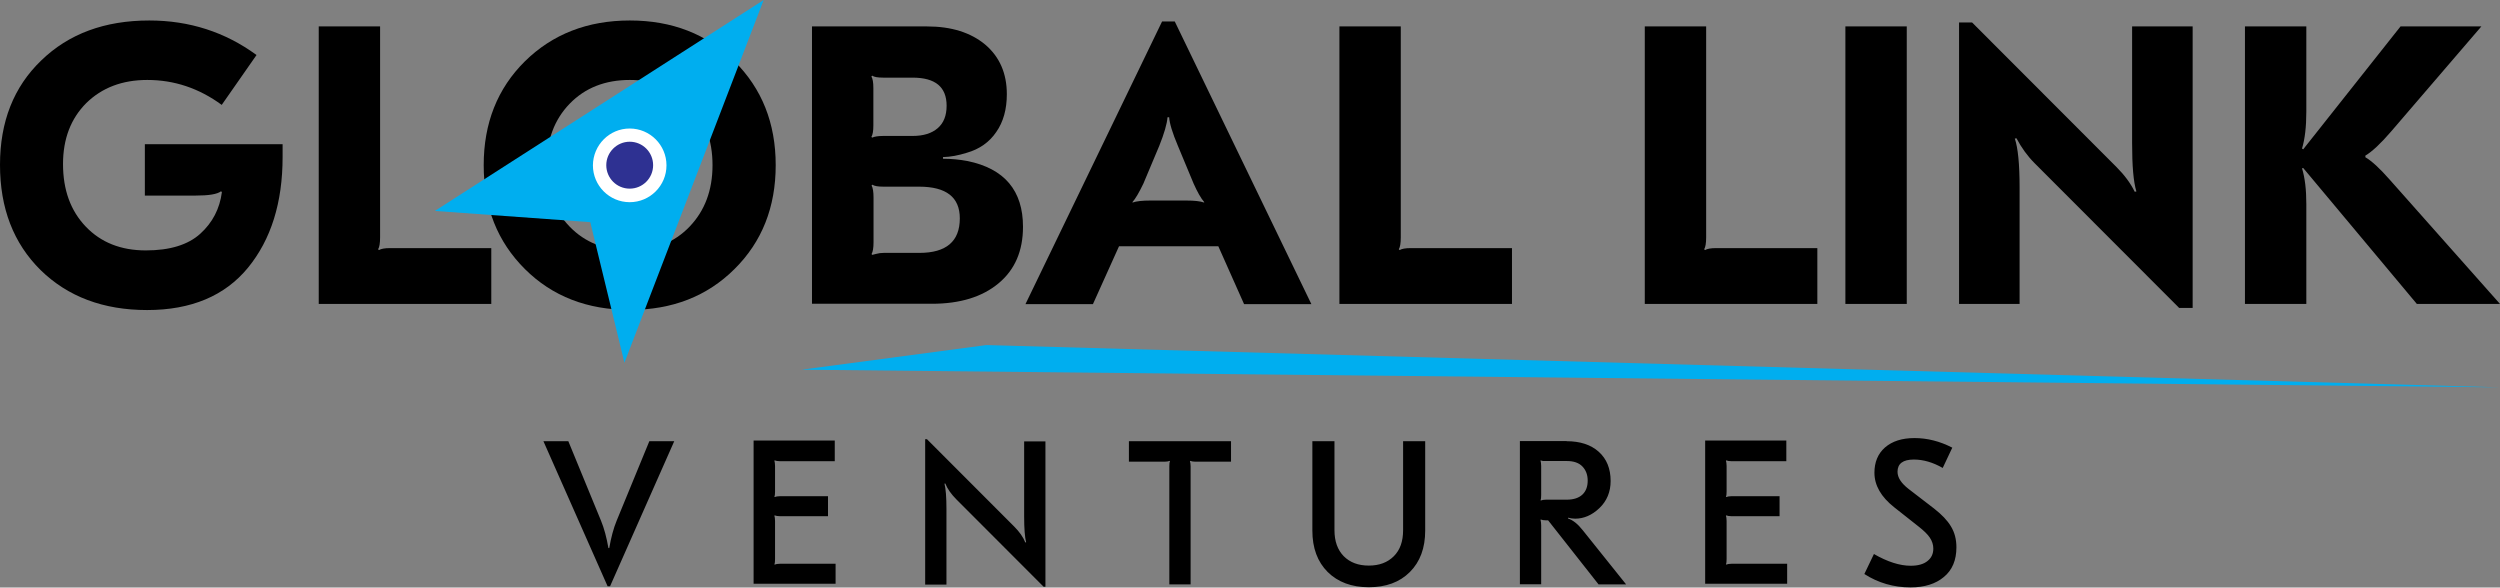 <svg width="217" height="51" viewBox="0 0 217 51" fill="none" xmlns="http://www.w3.org/2000/svg">
<rect x="0" y="0" width="217" height="51" fill="#808080" stroke="none"/>
<g clip-path="url(#clip0_177_879)">
<path d="M58.524 38.297L52.954 50.885H52.739L47.169 38.297H49.331L52.166 45.193C52.439 45.853 52.653 46.656 52.811 47.573H52.883C53.04 46.656 53.255 45.853 53.527 45.193L56.362 38.297H58.524ZM72.457 38.297V40.032H67.689C67.503 40.032 67.345 40.003 67.245 39.96L67.216 39.989C67.245 40.089 67.274 40.232 67.274 40.447V42.67C67.274 42.87 67.259 43.014 67.216 43.114L67.245 43.143C67.345 43.1 67.503 43.071 67.689 43.071H71.87V44.806H67.689C67.503 44.806 67.345 44.777 67.245 44.734L67.216 44.763C67.245 44.849 67.274 45.007 67.274 45.222V48.52C67.274 48.735 67.259 48.892 67.216 48.978L67.245 49.007C67.345 48.964 67.503 48.935 67.689 48.935H72.529V50.67H65.412V38.239H72.457V38.297ZM80.462 38.124L88.023 45.695C88.481 46.154 88.811 46.613 88.997 47.086L89.068 47.071C88.954 46.627 88.896 45.881 88.896 44.835V38.311H90.744V50.928H90.586L83.025 43.358C82.567 42.899 82.238 42.44 82.052 41.967L81.98 41.981C82.095 42.426 82.152 43.172 82.152 44.204V50.742H80.305V38.124H80.462ZM106.853 38.297V40.075H103.76C103.574 40.075 103.417 40.046 103.316 40.003L103.288 40.032C103.316 40.132 103.345 40.275 103.345 40.476V50.728H101.498V40.476C101.498 40.275 101.512 40.132 101.555 40.032L101.526 40.003C101.426 40.046 101.269 40.075 101.082 40.075H97.989V38.297H106.853ZM123.707 38.297V46.053C123.707 47.573 123.264 48.763 122.376 49.652C121.488 50.541 120.299 50.971 118.81 50.971C117.321 50.971 116.132 50.527 115.245 49.652C114.357 48.763 113.913 47.573 113.913 46.053V38.297H115.832V46.025C115.832 46.985 116.104 47.731 116.634 48.276C117.178 48.821 117.894 49.093 118.81 49.093C119.727 49.093 120.443 48.821 120.987 48.276C121.531 47.731 121.789 46.985 121.789 46.025V38.297H123.707ZM135.979 38.297C137.154 38.297 138.084 38.598 138.772 39.214C139.459 39.831 139.803 40.677 139.803 41.752C139.803 42.698 139.473 43.487 138.829 44.103C138.185 44.72 137.469 45.021 136.724 45.021C136.524 45.021 136.309 44.992 136.108 44.935V45.007C136.538 45.15 136.953 45.48 137.383 46.025L141.149 50.728H138.757L134.376 45.164H134.175C133.989 45.164 133.846 45.136 133.746 45.093L133.717 45.121C133.746 45.222 133.774 45.394 133.774 45.595V50.713H131.927V38.282H135.979V38.297ZM133.746 39.96L133.717 39.989C133.746 40.089 133.774 40.232 133.774 40.447V42.971C133.774 43.186 133.76 43.329 133.717 43.415L133.746 43.444C133.846 43.401 134.003 43.372 134.189 43.372H135.994C136.567 43.372 137.025 43.229 137.34 42.942C137.655 42.655 137.812 42.239 137.812 41.723C137.812 41.207 137.655 40.806 137.354 40.49C137.053 40.175 136.595 40.017 136.008 40.017H134.204C134.003 40.032 133.86 40.017 133.746 39.96ZM155.053 38.297V40.032H150.285C150.099 40.032 149.941 40.003 149.841 39.96L149.812 39.989C149.841 40.089 149.869 40.232 149.869 40.447V42.67C149.869 42.87 149.855 43.014 149.812 43.114L149.841 43.143C149.941 43.1 150.099 43.071 150.285 43.071H154.466V44.806H150.285C150.099 44.806 149.941 44.777 149.841 44.734L149.812 44.763C149.841 44.849 149.869 45.007 149.869 45.222V48.52C149.869 48.735 149.855 48.892 149.812 48.978L149.841 49.007C149.941 48.964 150.099 48.935 150.285 48.935H155.125V50.67H148.008V38.239H155.053V38.297ZM166.18 38.024C167.282 38.024 168.37 38.297 169.459 38.856L168.628 40.619C167.783 40.132 166.939 39.888 166.122 39.888C165.177 39.888 164.705 40.246 164.705 40.949C164.705 41.451 165.02 41.938 165.664 42.44L167.884 44.147C168.542 44.663 169.029 45.164 169.344 45.695C169.659 46.211 169.817 46.813 169.817 47.502C169.817 48.62 169.459 49.48 168.728 50.082C168.012 50.685 167.039 50.986 165.836 50.986C164.375 50.986 163.029 50.599 161.826 49.824L162.657 48.089C163.831 48.763 164.891 49.107 165.85 49.107C166.495 49.107 166.981 48.964 167.311 48.692C167.654 48.419 167.812 48.061 167.812 47.616C167.812 47.286 167.712 46.971 167.511 46.67C167.311 46.369 166.981 46.053 166.523 45.695L164.418 44.032C163.273 43.129 162.7 42.125 162.7 41.035C162.7 40.117 163.001 39.386 163.616 38.841C164.246 38.297 165.091 38.024 166.18 38.024Z" fill="black"/>
<path d="M12.959 1.778C16.439 1.778 19.546 2.782 22.267 4.775L19.246 9.105C17.27 7.656 15.122 6.94 12.787 6.94C10.611 6.94 8.85 7.613 7.489 8.947C6.143 10.295 5.47 12.058 5.47 14.238C5.47 16.489 6.129 18.295 7.446 19.672C8.764 21.048 10.496 21.736 12.659 21.736C14.749 21.736 16.324 21.249 17.384 20.288C18.444 19.328 19.074 18.123 19.26 16.675L19.188 16.603C18.845 16.861 18.114 16.976 16.983 16.976H12.573V12.517H24.53V13.621C24.53 17.593 23.527 20.79 21.522 23.242C19.518 25.679 16.596 26.912 12.773 26.912C8.964 26.912 5.885 25.751 3.523 23.442C1.174 21.12 0 18.08 0 14.309C0 10.567 1.189 7.542 3.58 5.248C5.957 2.939 9.079 1.778 12.959 1.778Z" fill="black"/>
<path d="M32.992 2.294V20.604C32.992 21.105 32.935 21.45 32.821 21.636L32.892 21.708C33.078 21.593 33.393 21.536 33.852 21.536H42.644V26.382H27.666V2.294H32.992Z" fill="black"/>
<path d="M54.672 1.778C58.338 1.778 61.36 2.954 63.751 5.319C66.128 7.685 67.331 10.682 67.331 14.338C67.331 17.98 66.142 20.991 63.751 23.357C61.374 25.722 58.338 26.898 54.672 26.898C50.978 26.898 47.942 25.722 45.565 23.357C43.188 20.991 41.985 17.994 41.985 14.338C41.985 10.696 43.174 7.685 45.565 5.319C47.956 2.968 50.992 1.778 54.672 1.778ZM54.672 6.94C52.525 6.94 50.778 7.628 49.446 9.004C48.114 10.381 47.455 12.159 47.455 14.338C47.455 16.517 48.114 18.295 49.446 19.672C50.778 21.048 52.51 21.736 54.672 21.736C56.806 21.736 58.539 21.048 59.856 19.672C61.174 18.295 61.847 16.517 61.847 14.338C61.847 12.159 61.188 10.381 59.856 9.004C58.524 7.628 56.806 6.94 54.672 6.94Z" fill="black"/>
<path d="M70.481 26.396V2.294H80.476C82.581 2.294 84.257 2.825 85.517 3.871C86.763 4.932 87.393 6.366 87.393 8.173C87.393 9.477 87.092 10.581 86.476 11.456C85.875 12.345 85.016 12.947 83.913 13.263C83.183 13.492 82.496 13.621 81.851 13.635V13.779C82.581 13.779 83.297 13.85 83.985 13.979C87.192 14.639 88.796 16.546 88.796 19.686C88.796 21.779 88.094 23.414 86.677 24.59C85.273 25.765 83.34 26.367 80.892 26.367H70.481V26.396ZM75.708 11.944C75.894 11.857 76.209 11.8 76.667 11.8H79.216C80.161 11.8 80.877 11.571 81.393 11.126C81.908 10.682 82.166 10.037 82.166 9.176C82.166 7.542 81.178 6.739 79.216 6.739H76.667C76.18 6.739 75.865 6.681 75.708 6.567L75.636 6.638C75.751 6.825 75.808 7.155 75.808 7.642V10.883C75.808 11.37 75.751 11.7 75.636 11.886L75.708 11.944ZM75.708 22.123C75.737 22.123 75.851 22.095 76.052 22.037C76.252 21.98 76.481 21.951 76.71 21.951H79.803C82.138 21.951 83.312 20.948 83.312 18.955C83.312 17.119 82.138 16.202 79.775 16.202H76.682C76.195 16.202 75.88 16.145 75.722 16.03L75.651 16.102C75.765 16.288 75.823 16.646 75.823 17.163V21.019C75.823 21.521 75.765 21.865 75.651 22.052L75.708 22.123Z" fill="black"/>
<path d="M89.011 26.396L100.868 1.864H101.97L113.827 26.396H107.985L105.751 21.378H97.13L94.868 26.396H89.011ZM98.319 17.578C98.634 17.464 99.149 17.406 99.865 17.406H102.958C103.674 17.406 104.19 17.464 104.505 17.578L104.533 17.55C104.233 17.206 103.932 16.661 103.603 15.929L102.242 12.66C101.755 11.513 101.512 10.682 101.483 10.18H101.34C101.297 10.753 101.054 11.585 100.624 12.66L99.249 15.929C98.877 16.704 98.562 17.248 98.29 17.55L98.319 17.578Z" fill="black"/>
<path d="M121.588 2.294V20.604C121.588 21.105 121.531 21.45 121.416 21.636L121.488 21.708C121.674 21.593 121.989 21.536 122.447 21.536H131.24V26.382H116.261V2.294H121.588Z" fill="black"/>
<path d="M148.094 2.294V20.604C148.094 21.105 148.037 21.45 147.922 21.636L147.994 21.708C148.18 21.593 148.495 21.536 148.953 21.536H157.745V26.382H142.767V2.294H148.094ZM165.507 2.294V26.382H160.18V2.294H165.507ZM171.177 1.95L183.721 14.51C184.408 15.198 184.938 15.915 185.296 16.646L185.439 16.618C185.182 15.786 185.067 14.395 185.067 12.417V2.294H190.322V26.726H189.148L176.604 14.166C175.989 13.549 175.459 12.818 175.029 12.001L174.886 12.03C175.158 12.832 175.301 14.238 175.301 16.259V26.382H170.046V1.95H171.177ZM215.382 2.294L207.549 11.413C206.661 12.445 205.917 13.148 205.315 13.506V13.65C205.859 13.965 206.561 14.61 207.406 15.571L217 26.382H209.783L199.917 14.582L199.816 14.61C200.074 15.456 200.189 16.489 200.189 17.707V26.382H194.862V2.294H200.189V9.692C200.189 11.026 200.06 12.087 199.816 12.89L199.917 12.961L208.365 2.294H215.382Z" fill="black"/>
<path fill-rule="evenodd" clip-rule="evenodd" d="M66.286 0L54.2 31.486L51.236 19.285L37.747 18.309L66.286 0Z" fill="#00AEEF"/>
<path fill-rule="evenodd" clip-rule="evenodd" d="M216.971 33.622L85.617 29.952L69.565 32.088L216.971 33.622Z" fill="#00AEEF"/>
<path fill-rule="evenodd" clip-rule="evenodd" d="M54.658 11.155C56.419 11.155 57.851 12.589 57.851 14.352C57.851 16.116 56.419 17.55 54.658 17.55C52.897 17.55 51.465 16.116 51.465 14.352C51.479 12.589 52.897 11.155 54.658 11.155Z" fill="white"/>
<path fill-rule="evenodd" clip-rule="evenodd" d="M54.658 12.302C55.789 12.302 56.691 13.22 56.691 14.338C56.691 15.471 55.775 16.374 54.658 16.374C53.527 16.374 52.625 15.456 52.625 14.338C52.625 13.22 53.541 12.302 54.658 12.302Z" fill="#2E3192"/>
</g>
<defs>
<clipPath id="clip0_177_879">
<rect width="217" height="51" fill="white"/>
</clipPath>
</defs>
</svg>
